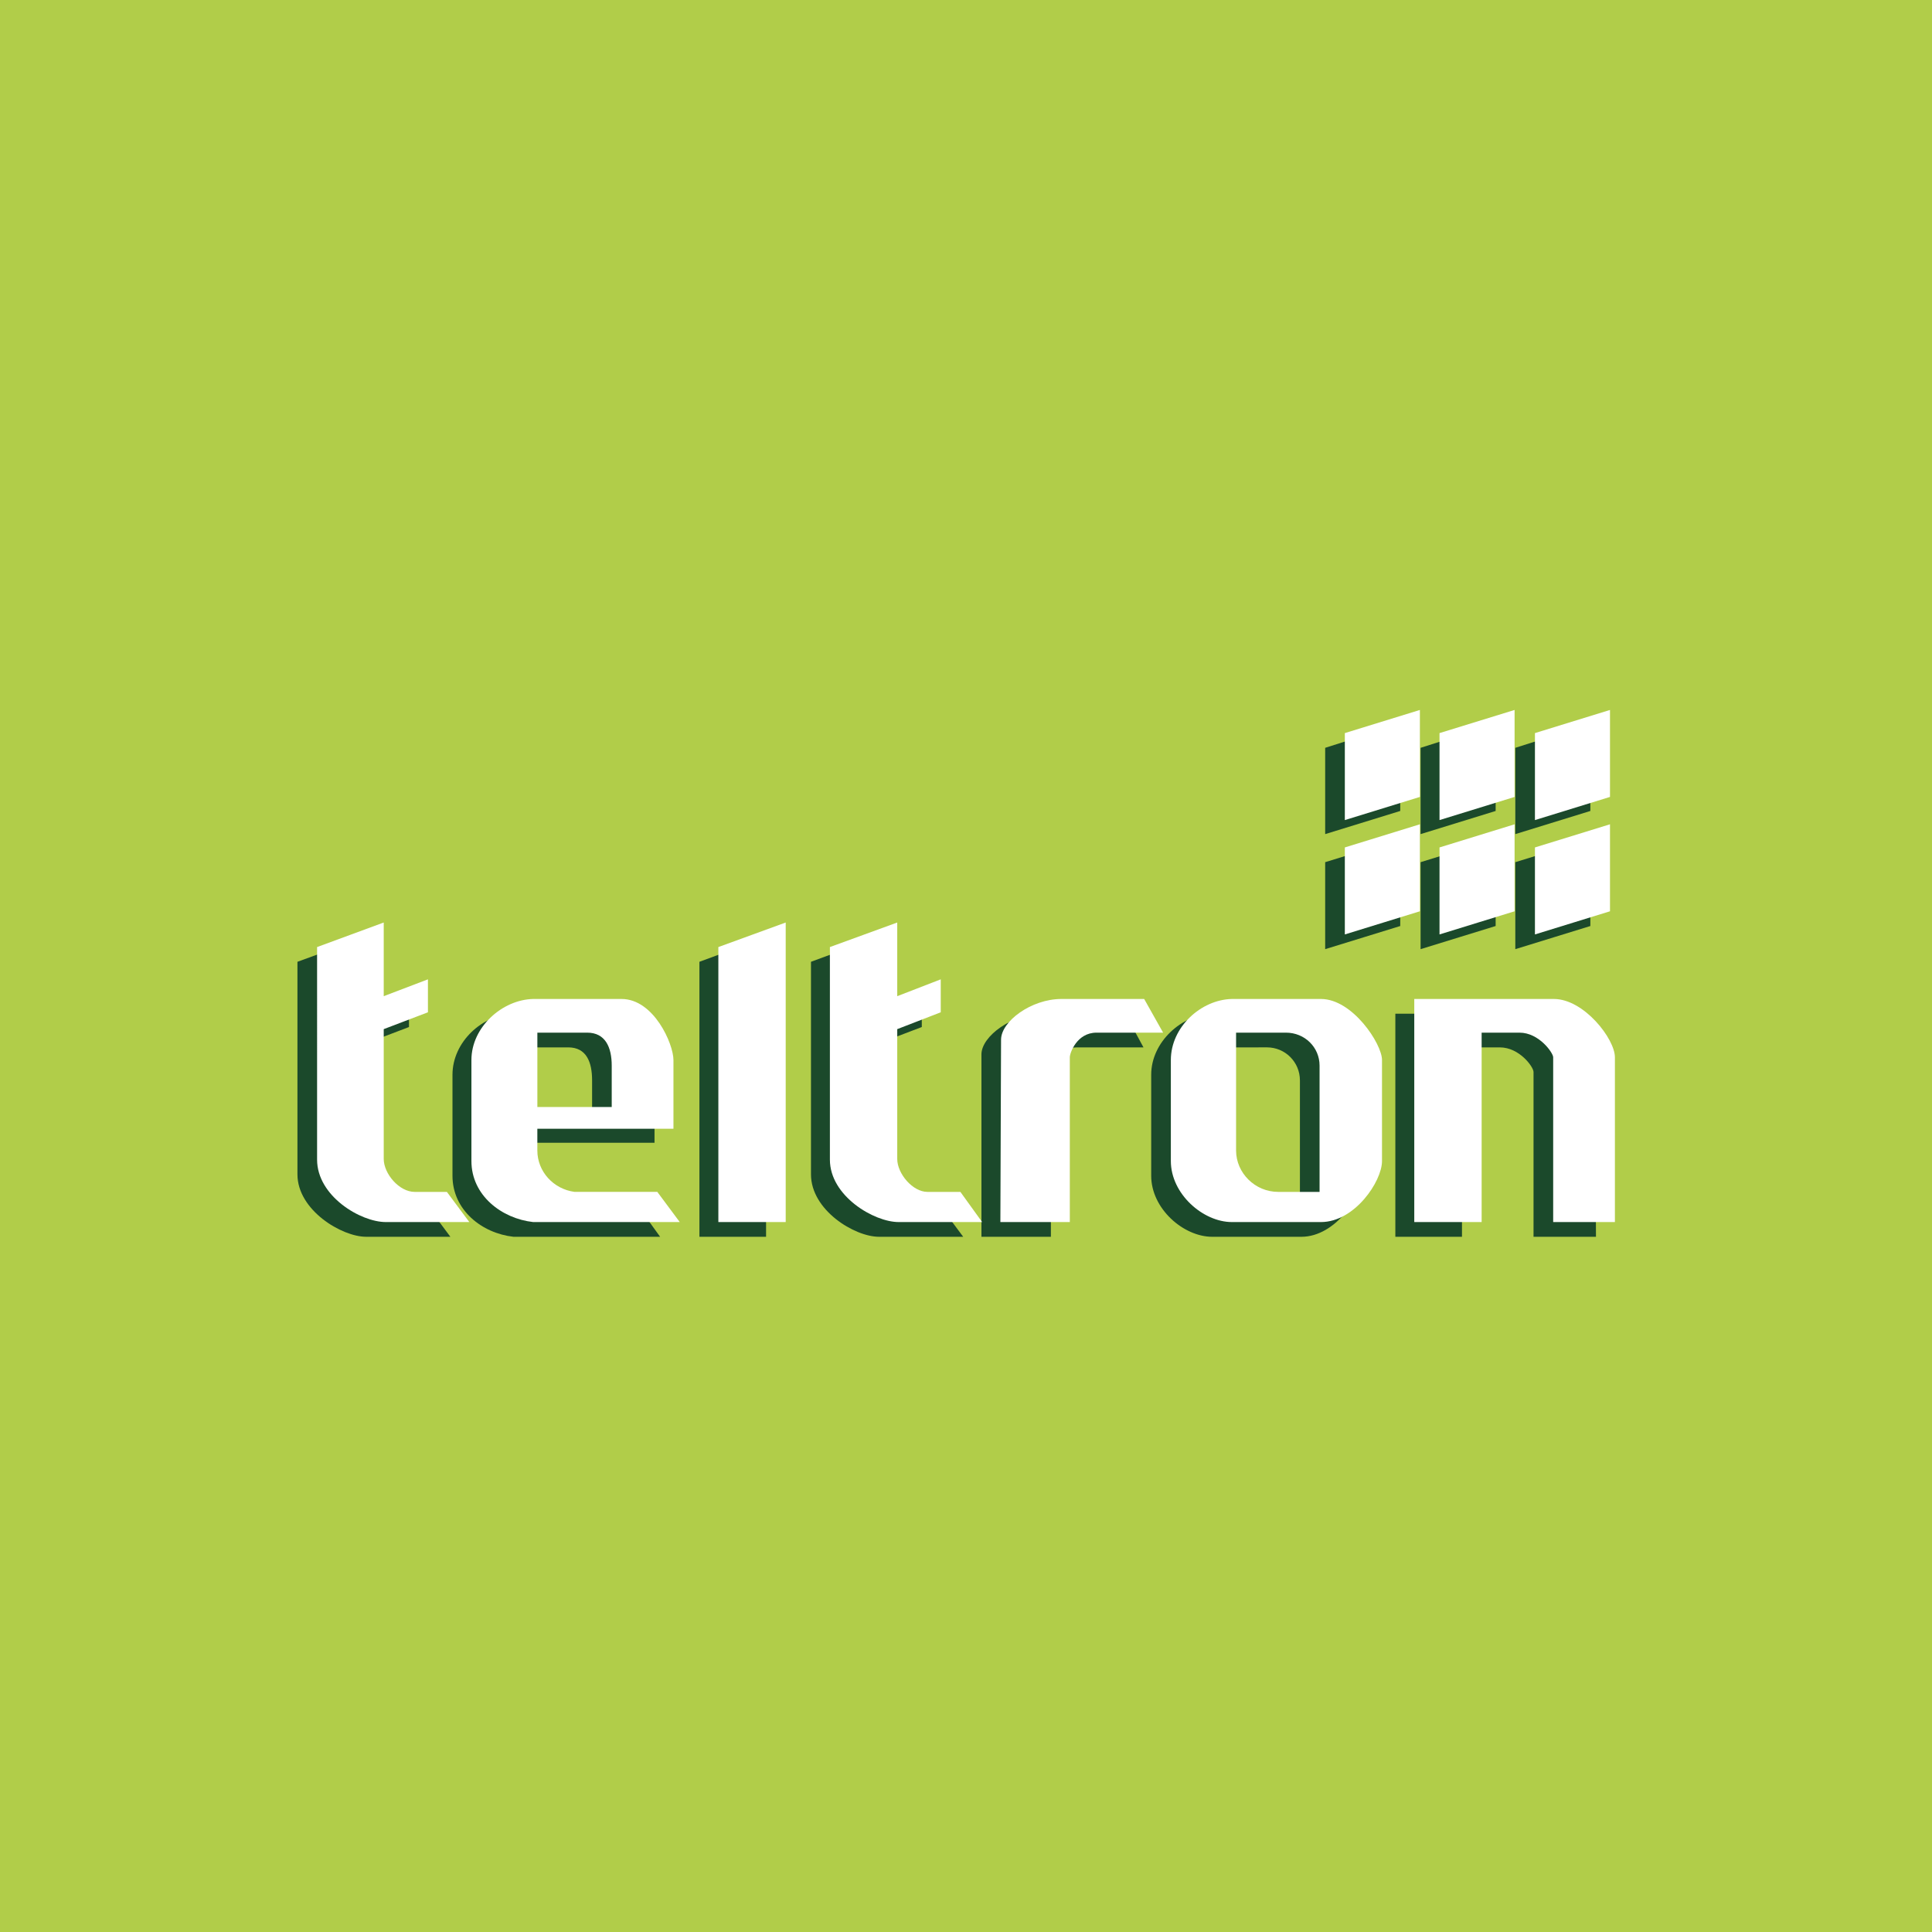 <svg xmlns="http://www.w3.org/2000/svg" width="2500" height="2500" viewBox="0 0 192.756 192.756"><g fill-rule="evenodd" clip-rule="evenodd"><path fill="#b1cd49" d="M0 192.756h192.756V0H0v192.756z"/><path fill="#1b492b" d="M69.781 95.958l6.65-2.45v29.887h-6.65V95.958zM80.91 95.958l6.649-2.45v7.349l4.409-1.68v3.29l-4.409 1.68v12.878c0 1.54 1.54 3.36 3.01 3.36h3.29l2.24 3.009H87.7c-2.45 0-6.789-2.659-6.789-6.229V95.958h-.001zM29.676 95.958l6.719-2.45v7.349l4.41-1.68v3.29l-4.41 1.68v12.878c0 1.54 1.54 3.36 3.009 3.36h3.29l2.24 3.009h-8.399c-2.45 0-6.859-2.659-6.859-6.229V95.958zM153.07 101.138c3.01 0 6.09 3.989 6.09 5.809l.07 16.448H153v-16.448c0-.489-1.398-2.449-3.359-2.449h-3.779v18.897h-6.648v-22.257h13.856zM104.006 101.138c-3.008 0-6.088 2.24-6.088 4.06v18.197h6.93v-16.448c0-.489.629-2.449 2.59-2.449h6.648l-1.82-3.359h-8.26v-.001zM158.67 72.231l-7.488 2.379v8.61l7.488-2.31v-8.679zM158.67 83.71l-7.488 2.31v8.678l7.488-2.309V83.71zM149.221 72.231l-7.489 2.379v8.61l7.489-2.31v-8.679zM139.703 72.231l-7.49 2.379v8.61l7.49-2.31v-8.679zM149.221 83.71l-7.489 2.31v8.678l7.489-2.309V83.71zM139.703 83.71l-7.49 2.31v8.678l7.49-2.309V83.71z"/><path fill="#fff" d="M71.671 94.488l6.719-2.449v29.886h-6.719V94.488zM82.799 94.488l6.719-2.449v7.349l4.34-1.68v3.289l-4.34 1.68v12.949c0 1.47 1.54 3.289 3.01 3.289h3.29l2.17 3.01h-8.33c-2.45 0-6.859-2.59-6.859-6.229V94.488zM31.636 94.488l6.649-2.449v7.349l4.41-1.68v3.289l-4.41 1.68v12.949c0 1.47 1.54 3.289 3.08 3.289h3.22l2.24 3.01h-8.329c-2.521 0-6.86-2.59-6.86-6.229V94.488zM155.031 99.668c3.008 0 6.088 3.989 6.088 5.81v16.447h-6.158v-16.447c0-.42-1.4-2.45-3.359-2.45h-3.779v18.897h-6.721V99.668h13.929zM105.896 99.668c-3.01 0-6.02 2.239-6.02 4.06l-.068 18.197h6.928v-16.447c0-.42.701-2.45 2.66-2.45h6.648l-1.889-3.359h-8.259v-.001zM160.629 70.832l-7.488 2.309v8.679l7.488-2.31v-8.678zM160.629 82.24l-7.488 2.309v8.68l7.488-2.31V82.24zM151.111 70.832l-7.49 2.309v8.679l7.49-2.31v-8.678zM141.662 70.832l-7.488 2.309v8.679l7.488-2.31v-8.678zM151.111 82.24l-7.49 2.309v8.68l7.49-2.31V82.24zM141.662 82.24l-7.488 2.309v8.68l7.488-2.31V82.24z"/><path d="M51.234 101.138h8.888c3.15 0 5.18 4.409 5.18 6.089v6.789H51.654v2.17c0 2.17 1.68 3.92 3.709 4.13.14.07.28.07.49.07h7.839l2.169 3.009H51.234c-3.15-.35-6.09-2.659-6.09-6.089v-10.079c0-3.289 3.01-6.019 6.09-6.089zm4.129 3.359h-3.709v7.419H59.073v-4.129c0-1.82-.561-3.29-2.38-3.29h-1.33z" fill="#1b492b"/><path d="M53.193 99.668h8.818c3.22 0 5.179 4.479 5.179 6.089v6.859H53.611v2.17c0 2.1 1.61 3.85 3.71 4.129h8.259l2.24 3.01H53.194c-3.15-.35-6.16-2.66-6.16-6.089v-10.079c0-3.289 3.08-6.02 6.159-6.089zm4.13 3.359h-3.71v7.419H61.032v-4.129c0-1.82-.63-3.29-2.45-3.29h-1.259z" fill="#fff"/><path d="M120.945 101.138h8.889c3.148 0 6.088 4.409 6.088 6.089v10.079c0 1.959-2.658 6.089-6.088 6.089h-8.889c-2.869 0-6.09-2.8-6.09-6.089v-10.079c0-3.289 3.081-6.019 6.09-6.089zm4.619 3.359h-4.129v11.688c0 2.31 1.818 4.2 4.129 4.2h4.129v-12.599c0-1.82-1.469-3.29-3.289-3.29h-.84v.001z" fill="#1b492b"/><path d="M122.904 99.668h8.889c3.15 0 6.09 4.479 6.09 6.089v10.079c0 2.029-2.73 6.089-6.09 6.089h-8.889c-2.869 0-6.088-2.8-6.088-6.089v-10.079c0-3.289 3.008-6.02 6.088-6.089zm4.619 3.359h-4.199v11.759c0 2.239 1.891 4.129 4.199 4.129h4.131v-12.598c0-1.82-1.471-3.29-3.359-3.29h-.772z" fill="#fff"/></g></svg>